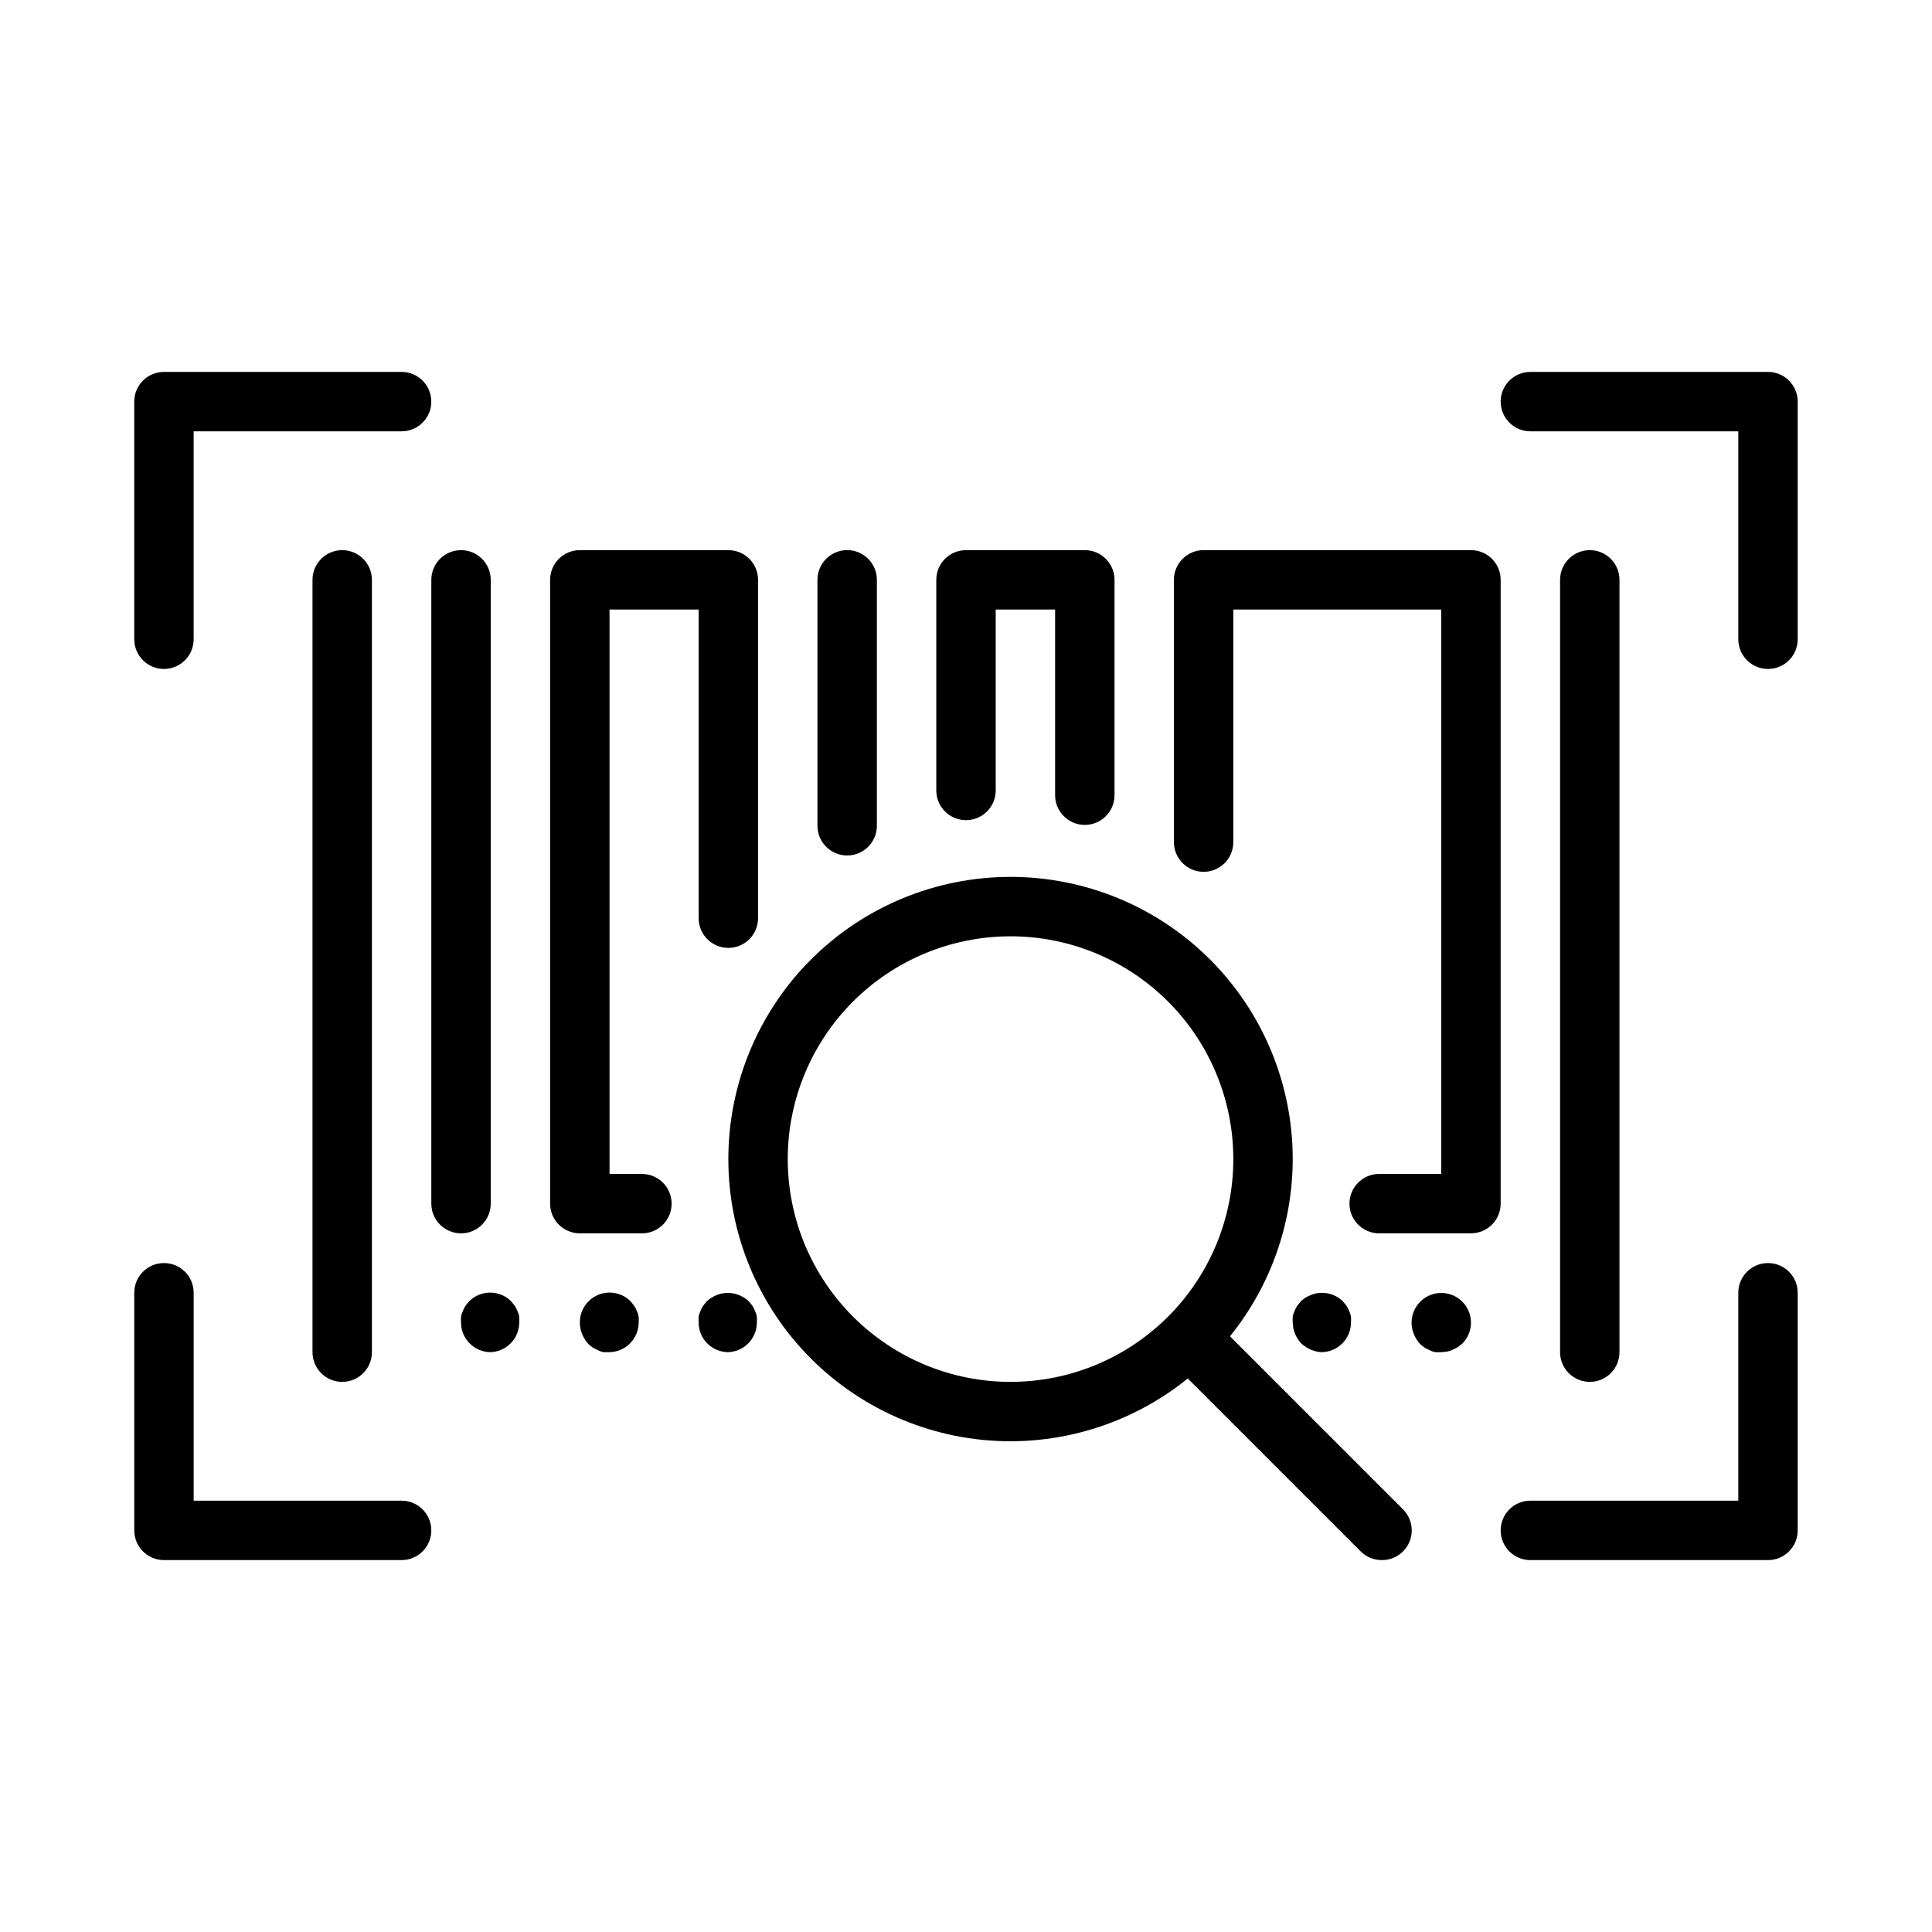 <?xml version="1.0" encoding="UTF-8"?>
<!-- Uploaded to: ICON Repo, www.svgrepo.com, Generator: ICON Repo Mixer Tools -->
<svg fill="#000000" width="800px" height="800px" version="1.1" viewBox="144 144 512 512" xmlns="http://www.w3.org/2000/svg">
 <g>
  <path d="m187.45 321.28c-4.348 0-7.871-3.523-7.871-7.871v-62.977c0-4.348 3.523-7.871 7.871-7.871h62.977c4.348 0 7.871 3.523 7.871 7.871 0 4.348-3.523 7.871-7.871 7.871h-55.105v55.105c0 2.086-0.828 4.09-2.305 5.566-1.477 1.477-3.477 2.305-5.566 2.305z"/>
  <path d="m612.54 321.28c-4.348 0-7.871-3.523-7.871-7.871v-55.105h-55.105c-4.348 0-7.871-3.523-7.871-7.871 0-4.348 3.523-7.871 7.871-7.871h62.977c2.09 0 4.09 0.828 5.566 2.305 1.477 1.477 2.305 3.481 2.305 5.566v62.977c0 2.086-0.828 4.09-2.305 5.566-1.477 1.477-3.477 2.305-5.566 2.305z"/>
  <path d="m250.43 557.44h-62.977c-4.348 0-7.871-3.523-7.871-7.871v-62.977c0-4.348 3.523-7.871 7.871-7.871s7.871 3.523 7.871 7.871v55.105h55.105c4.348 0 7.871 3.523 7.871 7.871s-3.523 7.871-7.871 7.871z"/>
  <path d="m612.54 557.44h-62.977c-4.348 0-7.871-3.523-7.871-7.871s3.523-7.871 7.871-7.871h55.105v-55.105c0-4.348 3.523-7.871 7.871-7.871 4.348 0 7.871 3.523 7.871 7.871v62.977c0 2.09-0.828 4.09-2.305 5.566-1.477 1.477-3.477 2.305-5.566 2.305z"/>
  <path d="m234.69 510.21c-4.348 0-7.875-3.523-7.875-7.871v-204.67c0-4.348 3.527-7.875 7.875-7.875s7.871 3.527 7.871 7.875v204.67c0 2.086-0.828 4.09-2.305 5.566-1.477 1.477-3.481 2.305-5.566 2.305z"/>
  <path d="m266.18 470.85c-4.348 0-7.875-3.523-7.875-7.871v-165.31c0-4.348 3.527-7.875 7.875-7.875 4.348 0 7.871 3.527 7.871 7.875v165.31c0 2.086-0.832 4.09-2.305 5.566-1.477 1.473-3.481 2.305-5.566 2.305z"/>
  <path d="m368.51 370.71c-4.348 0-7.875-3.523-7.875-7.871v-65.18c0-4.348 3.527-7.875 7.875-7.875 4.348 0 7.871 3.527 7.871 7.875v65.18c0 2.086-0.828 4.09-2.305 5.566-1.477 1.477-3.481 2.305-5.566 2.305z"/>
  <path d="m314.11 470.85h-16.449c-4.348 0-7.875-3.523-7.875-7.871v-165.31c0-4.348 3.527-7.875 7.875-7.875h39.359c2.086 0 4.09 0.832 5.566 2.309 1.477 1.473 2.305 3.477 2.305 5.566v89.66c0 4.348-3.523 7.871-7.871 7.871-4.348 0-7.875-3.523-7.875-7.871v-81.789h-23.613v149.57h8.582-0.004c4.348 0 7.875 3.527 7.875 7.875 0 4.348-3.527 7.871-7.875 7.871z"/>
  <path d="m431.49 362.61c-4.348 0-7.875-3.523-7.875-7.871v-49.199h-15.742v47.941c0 4.348-3.523 7.871-7.871 7.871s-7.875-3.523-7.875-7.871v-55.812c0-4.348 3.527-7.875 7.875-7.875h31.488c2.086 0 4.09 0.832 5.566 2.309 1.473 1.473 2.305 3.477 2.305 5.566v57.07c0 2.086-0.832 4.09-2.305 5.566-1.477 1.477-3.481 2.305-5.566 2.305z"/>
  <path d="m533.82 470.85h-24.324c-4.348 0-7.875-3.523-7.875-7.871 0-4.348 3.527-7.875 7.875-7.875h16.449v-149.57h-55.102v61.637c0 4.348-3.523 7.871-7.871 7.871-4.348 0-7.875-3.523-7.875-7.871v-69.508c0-4.348 3.527-7.875 7.875-7.875h70.848c2.086 0 4.09 0.832 5.566 2.309 1.477 1.473 2.305 3.477 2.305 5.566v165.31c0 2.086-0.828 4.09-2.305 5.566-1.477 1.473-3.481 2.305-5.566 2.305z"/>
  <path d="m565.31 510.21c-4.348 0-7.875-3.523-7.875-7.871v-204.67c0-4.348 3.527-7.875 7.875-7.875s7.871 3.527 7.871 7.875v204.67c0 2.086-0.828 4.09-2.305 5.566-1.477 1.477-3.481 2.305-5.566 2.305z"/>
  <path d="m274.05 502.34c-4.348 0-7.871-3.527-7.871-7.875-0.035-0.523-0.035-1.047 0-1.574 0.086-0.492 0.242-0.969 0.469-1.414 0.176-0.504 0.414-0.98 0.711-1.418l0.945-1.18c1.477-1.492 3.488-2.328 5.59-2.328 2.098 0 4.109 0.836 5.586 2.328l0.945 1.18c0.297 0.438 0.535 0.914 0.711 1.418 0.227 0.445 0.383 0.922 0.469 1.414 0.035 0.527 0.035 1.051 0 1.574 0 2.09-0.828 4.094-2.305 5.566-1.477 1.477-3.477 2.309-5.566 2.309z"/>
  <path d="m305.54 502.34h-1.574c-0.496-0.086-0.973-0.246-1.418-0.473l-1.418-0.707-1.18-0.945c-0.695-0.766-1.254-1.645-1.652-2.598-0.426-0.996-0.641-2.07-0.629-3.152-0.02-3.195 1.898-6.086 4.852-7.312 2.953-1.227 6.356-0.547 8.609 1.727l0.945 1.18h-0.004c0.301 0.438 0.539 0.914 0.711 1.418 0.227 0.445 0.387 0.922 0.473 1.414 0.035 0.527 0.035 1.051 0 1.574 0 2.09-0.832 4.094-2.309 5.566-1.473 1.477-3.477 2.309-5.566 2.309z"/>
  <path d="m337.02 502.34c-4.348 0-7.875-3.527-7.875-7.875-0.031-0.523-0.031-1.047 0-1.574 0.09-0.492 0.246-0.969 0.473-1.414 0.176-0.504 0.41-0.98 0.711-1.418l0.945-1.18c0.762-0.695 1.641-1.254 2.598-1.656 1.914-0.785 4.066-0.785 5.981 0 0.969 0.375 1.852 0.938 2.598 1.656 0.34 0.371 0.656 0.766 0.945 1.18 0.297 0.438 0.535 0.914 0.707 1.418 0.23 0.445 0.387 0.922 0.473 1.414 0.035 0.527 0.035 1.051 0 1.574 0 2.09-0.828 4.094-2.305 5.566-1.477 1.477-3.477 2.309-5.566 2.309z"/>
  <path d="m462.98 502.34c-2.086-0.031-4.082-0.844-5.59-2.285-0.695-0.766-1.254-1.645-1.652-2.598-0.406-0.945-0.621-1.961-0.633-2.992-0.012-2.09 0.809-4.102 2.285-5.586 1.477-1.492 3.488-2.328 5.59-2.328 2.098 0 4.109 0.836 5.586 2.328 0.34 0.371 0.656 0.766 0.945 1.18 0.297 0.438 0.535 0.914 0.711 1.418 0.227 0.445 0.383 0.922 0.469 1.414 0.035 0.527 0.035 1.051 0 1.574-0.027 2.086-0.844 4.082-2.281 5.59l-1.18 0.945-1.418 0.707c-0.445 0.23-0.922 0.387-1.418 0.473z"/>
  <path d="m494.46 502.34c-1.027-0.012-2.043-0.227-2.988-0.633-0.957-0.398-1.832-0.957-2.598-1.652-1.441-1.508-2.254-3.504-2.285-5.59-0.035-0.523-0.035-1.047 0-1.574 0.086-0.492 0.246-0.969 0.473-1.414 0.172-0.504 0.41-0.98 0.711-1.418l0.945-1.18h-0.004c0.75-0.719 1.633-1.281 2.598-1.656 2.934-1.23 6.316-0.578 8.582 1.656l0.945 1.18c0.297 0.438 0.535 0.914 0.707 1.418 0.227 0.445 0.387 0.922 0.473 1.414 0.035 0.527 0.035 1.051 0 1.574 0 2.09-0.828 4.094-2.305 5.566-1.477 1.477-3.481 2.309-5.566 2.309z"/>
  <path d="m525.95 502.34h-1.574c-0.492-0.086-0.969-0.246-1.414-0.473l-1.418-0.707-1.18-0.945c-0.695-0.766-1.258-1.645-1.656-2.598-0.422-0.996-0.637-2.07-0.629-3.152 0.016-2.621 1.336-5.062 3.519-6.512 2.188-1.449 4.949-1.715 7.371-0.711 2.422 1.004 4.184 3.152 4.699 5.723 0.516 2.57-0.281 5.231-2.129 7.09l-1.18 0.945-1.418 0.707c-0.445 0.23-0.922 0.387-1.418 0.473z"/>
  <path d="m411.8 525.95c-19.832 0-38.855-7.879-52.879-21.902-14.023-14.023-21.902-33.047-21.902-52.879 0-19.836 7.879-38.855 21.902-52.883 14.023-14.023 33.047-21.902 52.879-21.902 19.836 0 38.859 7.879 52.883 21.902 14.023 14.027 21.902 33.047 21.902 52.883-0.02 19.828-7.906 38.836-21.926 52.855-14.02 14.02-33.031 21.906-52.859 21.926zm0-133.82c-15.656 0-30.672 6.223-41.746 17.293-11.07 11.074-17.293 26.09-17.293 41.75 0 15.656 6.223 30.676 17.293 41.746 11.074 11.074 26.09 17.293 41.746 17.293 15.66 0 30.676-6.219 41.75-17.293 11.07-11.07 17.293-26.09 17.293-41.746 0-15.66-6.223-30.676-17.293-41.75-11.074-11.07-26.09-17.293-41.75-17.293z"/>
  <path d="m510.21 557.44c-2.094 0.012-4.106-0.809-5.59-2.281l-47.23-47.23c-3.09-3.09-3.09-8.094 0-11.18 3.086-3.086 8.09-3.086 11.176 0l47.23 47.23h0.004c1.488 1.48 2.328 3.492 2.328 5.59s-0.84 4.113-2.328 5.59c-1.488 1.473-3.496 2.293-5.59 2.281z"/>
 </g>
</svg>